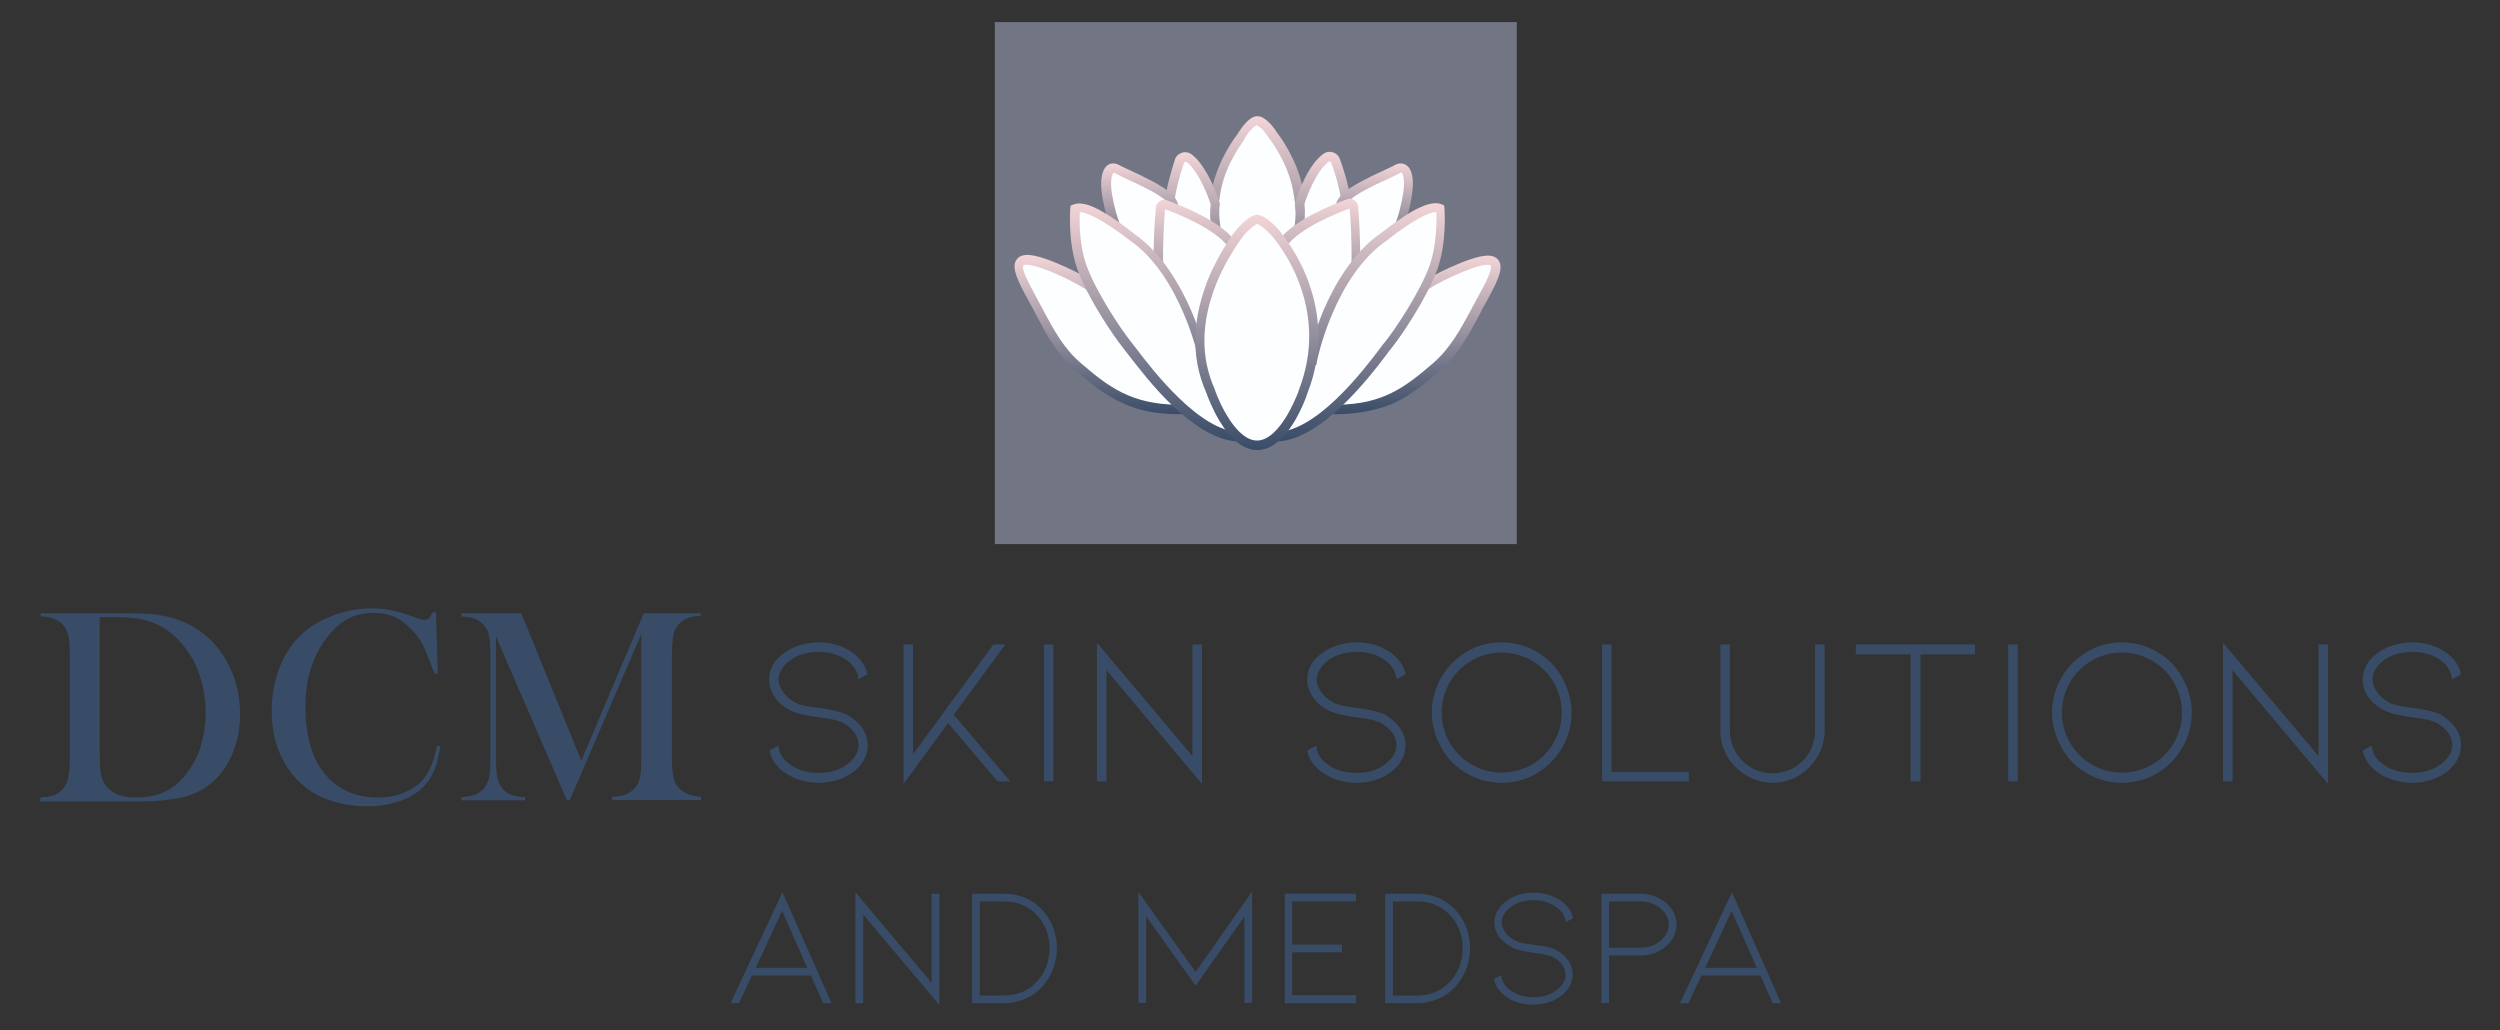 <?xml version="1.0" encoding="utf-8"?>
<!-- Generator: Adobe Illustrator 27.2.0, SVG Export Plug-In . SVG Version: 6.00 Build 0)  -->
<svg version="1.1" id="Layer_1" xmlns="http://www.w3.org/2000/svg" xmlns:xlink="http://www.w3.org/1999/xlink" x="0px" y="0px"
	 viewBox="0 0 712.2 293.5" style="enable-background:new 0 0 712.2 293.5;" xml:space="preserve">
<rect x="0" y="0" width="712.2" height="293.5" fill="#333333" stroke="none"/>
<style type="text/css">
	.st0{fill:#394C67;}
	.st1{fill:#727684;}
	.st2{fill:#FDFEFF;}
	.st3{fill:url(#SVGID_1_);}
	.st4{fill:url(#SVGID_00000073001438347738082290000000325245046602254512_);}
	.st5{fill:url(#SVGID_00000006683254131618647490000009540403913965392769_);}
	.st6{fill:url(#SVGID_00000103267241772156844820000001173325298274840223_);}
	.st7{fill:url(#SVGID_00000133519674781940342660000012688022425526230669_);}
	.st8{fill:url(#SVGID_00000127749524566155407170000006603998809080260024_);}
	.st9{fill:url(#SVGID_00000156565651366404522980000003694447141680083595_);}
	.st10{fill:url(#SVGID_00000114759722627070397280000018278612678033785754_);}
	.st11{fill:url(#SVGID_00000086658075803605162100000011540298265513098674_);}
	.st12{fill:url(#SVGID_00000144333690584595593490000001898794348061498810_);}
	.st13{fill:url(#SVGID_00000010992060115107699040000007104260560404457138_);}
	.st14{fill:url(#SVGID_00000137844446721955602820000016649133580348484224_);}
</style>
<g>
	<g>
		<path class="st0" d="M11.5,227.2c1.5-0.1,2.8-0.3,3.7-0.6c0.9-0.3,1.8-0.9,2.5-1.6c0.8-0.8,1.4-1.9,1.7-3.2
			c0.3-1.3,0.5-3.3,0.5-5.9v-28.9c0-2.9-0.2-5-0.5-6.3c-0.4-1.3-1-2.4-2.1-3.3c-1.3-1.1-3.2-1.7-5.7-1.8v-0.9h21.7
			c4.8,0,7.9,0.1,9.2,0.2c5.6,0.4,10.3,2,14.2,4.7c3.7,2.6,6.6,6,8.6,10.2c2.1,4.2,3.1,8.8,3.1,13.7c0,3.6-0.6,7-1.8,10.2
			c-1.2,3.2-2.8,5.9-4.9,8c-2.9,3-6.6,4.9-11,5.7c-3.3,0.6-6.6,0.9-10,0.9H11.5V227.2L11.5,227.2z M28.4,175.8v39
			c0,2.6,0.1,4.5,0.4,5.9s0.8,2.5,1.6,3.4c1.7,2,4.4,3.1,8.2,3.1c3.2,0,6-0.5,8.3-1.6c2.3-1.1,4.4-2.8,6.2-5.2
			c1.8-2.3,3.2-4.9,4.1-7.9c0.9-3,1.4-6.1,1.4-9.5c0-3.7-0.6-7.2-1.7-10.6s-2.8-6.3-4.9-8.8c-2.9-3.5-6.4-5.8-10.5-6.9
			c-2.2-0.6-5-0.9-8.5-0.9L28.4,175.8L28.4,175.8z"/>
		<path class="st0" d="M124.2,174.3l0.5,17.6h-0.9c-0.3-0.8-0.5-1.3-0.7-1.7c-0.9-2.5-1.7-4.4-2.2-5.6c-1-2.2-2.5-4.2-4.5-6.1
			c-1.5-1.4-3-2.4-4.6-3s-3.4-0.9-5.3-0.9c-3,0-5.6,0.6-7.8,1.9c-1.9,1.1-3.7,2.7-5.4,4.9c-1.7,2.1-3,4.5-4.1,7.2
			c-1.5,3.8-2.2,8.1-2.2,13c0,4.1,0.5,7.8,1.5,11.1s2.5,6.1,4.5,8.3c3.6,4.1,8.5,6.2,14.5,6.2c3,0,5.7-0.5,8.1-1.6s4.3-2.5,5.6-4.4
			c1.5-2.2,2.6-5.1,3.3-8.8l0.9,0.2c-0.5,4.1-1.6,7.4-3.4,9.9c-1.7,2.3-4,4.1-7,5.3c-3,1.2-6.4,1.9-10.3,1.9
			c-3.6,0-7.1-0.5-10.4-1.6c-5.3-1.7-9.4-4.9-12.4-9.4c-3-4.5-4.5-9.9-4.5-16.2c0-4.8,0.9-9.2,2.6-13.2s4.2-7.3,7.3-9.8
			c2.4-1.9,5.3-3.4,8.6-4.5c3.3-1.1,6.7-1.7,10-1.7s6.6,0.6,10.1,1.8l3.2,1.1c0.6,0.2,1.2,0.4,1.7,0.4c0.7,0,1.2-0.3,1.6-0.8
			c0.2-0.3,0.4-0.7,0.7-1.3L124.2,174.3L124.2,174.3z"/>
		<path class="st0" d="M199.7,175.4c-1.5,0.1-2.7,0.3-3.6,0.6s-1.8,0.9-2.5,1.6c-0.6,0.6-1,1.2-1.3,1.8s-0.5,1.5-0.6,2.5
			c-0.2,1.4-0.3,3-0.3,4.8v28.9c0,2.7,0.2,4.7,0.5,6c0.3,1.3,0.9,2.4,1.7,3.1c1.4,1.4,3.5,2.1,6.1,2.3v0.9h-25.3v-0.9
			c1.5-0.1,2.8-0.3,3.7-0.6c0.9-0.4,1.8-0.9,2.5-1.6c0.8-0.8,1.4-1.9,1.7-3.2c0.3-1.3,0.4-3.3,0.4-5.9v-35.1l-20.4,47.4h-0.8
			l-20.2-46.7v34.4c0,2.7,0.1,4.7,0.4,6s0.9,2.3,1.7,3.2c0.7,0.8,1.6,1.3,2.5,1.6c0.9,0.3,2.1,0.6,3.7,0.6v0.9h-18.2v-0.9
			c1.5-0.1,2.7-0.3,3.7-0.6c0.9-0.3,1.8-0.9,2.5-1.6c0.8-0.8,1.4-1.9,1.7-3.2c0.3-1.3,0.4-3.3,0.4-5.9v-28.9c0-1.2,0-2.3-0.1-3.4
			c-0.1-1.9-0.4-3.4-0.9-4.2c-0.7-1.2-1.6-2.1-2.7-2.7c-1.1-0.6-2.7-0.9-4.6-1v-0.9h17.1l17.1,42l17.8-42h16.2L199.7,175.4
			L199.7,175.4z"/>
	</g>
	<g>
		<path class="st0" d="M245.7,207.5c1,1.5,1.5,3.1,1.5,4.8c0,1.5-0.4,2.9-1.1,4.2s-1.8,2.5-3.1,3.5c-2.8,2-6.1,3-9.8,3
			c-1.9,0-3.6-0.3-5.3-0.8s-3.2-1.3-4.5-2.2c-2.3-1.7-3.7-3.7-4.2-6.2l2.6-1.4c0.1,2.2,1.2,4,3.3,5.4c1.1,0.8,2.3,1.4,3.7,1.8
			c1.4,0.4,2.9,0.6,4.5,0.6c3.2,0,5.9-0.8,8.1-2.5c2.1-1.6,3.2-3.4,3.2-5.5c0-1.2-0.4-2.4-1.2-3.5s-1.9-2-3.3-2.8
			c-1.3-0.7-3.7-1.2-7.1-1.6c-0.3,0-1.3-0.2-3.1-0.5s-3.2-0.7-4.5-1.3c-2-1-3.5-2.2-4.6-3.8c-1.1-1.6-1.7-3.3-1.7-5.1
			c0-1.5,0.4-2.9,1.1-4.2c0.7-1.3,1.8-2.4,3.2-3.4c1.3-1,2.8-1.7,4.5-2.2s3.5-0.8,5.3-0.8c3.7,0,7,1,9.8,3c2.3,1.8,3.7,3.8,4.1,6.1
			l-2.6,1.4c0-1-0.3-2-0.9-2.9c-0.5-0.9-1.3-1.8-2.3-2.5c-1.1-0.8-2.3-1.4-3.7-1.8c-1.4-0.4-2.9-0.6-4.4-0.6s-3,0.2-4.4,0.6
			c-1.4,0.4-2.7,1-3.7,1.8c-1.1,0.8-1.9,1.6-2.4,2.6c-0.6,0.9-0.9,1.9-0.9,2.9c0,1.2,0.5,2.5,1.4,3.7s2.1,2.2,3.4,2.9
			c0.9,0.4,1.8,0.7,2.8,0.9s2.4,0.4,4,0.6c0.3,0,1,0.1,2.1,0.3c1.1,0.2,2.2,0.4,3.3,0.7c1.1,0.3,1.9,0.6,2.7,1
			C243.2,204.8,244.7,206,245.7,207.5L245.7,207.5z"/>
		<path class="st0" d="M287.8,222.6h-3.6L270.1,206l-12.7,17.3v-39.7h2.7v31.3l22.9-31.3h3.4l-14.7,20L287.8,222.6L287.8,222.6z"/>
		<path class="st0" d="M297.4,222.6v-39h2.7v39H297.4z"/>
		<path class="st0" d="M315.2,190.9v31.7h-2.7v-39.5l27.2,32.3v-31.8h2.7v39.7L315.2,190.9z"/>
		<path class="st0" d="M398.9,207.5c1,1.5,1.5,3.1,1.5,4.8c0,1.5-0.4,2.9-1.1,4.2s-1.8,2.5-3.1,3.5c-2.8,2-6.1,3-9.8,3
			c-1.9,0-3.6-0.3-5.3-0.8s-3.2-1.3-4.5-2.2c-2.3-1.7-3.7-3.7-4.2-6.2l2.6-1.4c0.1,2.2,1.2,4,3.3,5.4c1,0.8,2.3,1.4,3.7,1.8
			s2.9,0.6,4.5,0.6c3.2,0,5.9-0.8,8.1-2.5c2.1-1.6,3.2-3.4,3.2-5.5c0-1.2-0.4-2.4-1.2-3.5c-0.8-1.1-1.9-2-3.3-2.8
			c-1.3-0.7-3.7-1.2-7.1-1.6c-0.3,0-1.3-0.2-3-0.5s-3.2-0.7-4.5-1.3c-2-1-3.5-2.2-4.6-3.8s-1.7-3.3-1.7-5.1c0-1.5,0.4-2.9,1.1-4.2
			c0.7-1.3,1.8-2.4,3.2-3.4c1.3-1,2.8-1.7,4.5-2.2s3.5-0.8,5.3-0.8c3.7,0,7,1,9.8,3c2.3,1.8,3.7,3.8,4.1,6.1l-2.6,1.4
			c0-1-0.3-2-0.9-2.9c-0.5-0.9-1.3-1.8-2.3-2.5c-1.1-0.8-2.3-1.4-3.7-1.8c-1.4-0.4-2.9-0.6-4.4-0.6s-3,0.2-4.4,0.6s-2.7,1-3.7,1.8
			c-1,0.8-1.9,1.6-2.4,2.6c-0.6,0.9-0.9,1.9-0.9,2.9c0,1.2,0.5,2.5,1.4,3.7c0.9,1.2,2.1,2.2,3.4,2.9c0.9,0.4,1.8,0.7,2.8,0.9
			s2.4,0.4,4,0.6c0.3,0,1,0.1,2.1,0.3c1.1,0.2,2.2,0.4,3.3,0.7c1,0.3,1.9,0.6,2.7,1C396.4,204.8,397.9,206,398.9,207.5L398.9,207.5z
			"/>
		<path class="st0" d="M427.8,223c-3.6,0-6.9-0.9-10-2.7s-5.5-4.2-7.2-7.3s-2.7-6.4-2.7-10s0.9-6.9,2.7-10c1.8-3.1,4.2-5.5,7.2-7.3
			s6.4-2.7,10-2.7s6.9,0.9,10,2.7c3.1,1.8,5.5,4.2,7.2,7.3s2.7,6.4,2.7,10s-0.9,6.9-2.7,10c-1.8,3.1-4.2,5.5-7.2,7.3
			S431.4,223,427.8,223z M427.8,185.9c-3.1,0-6,0.8-8.6,2.3s-4.7,3.6-6.2,6.2c-1.5,2.6-2.3,5.5-2.3,8.6s0.8,6,2.3,8.6
			c1.5,2.6,3.6,4.7,6.2,6.2c2.6,1.5,5.5,2.3,8.6,2.3s6-0.8,8.6-2.3s4.7-3.6,6.2-6.2c1.5-2.6,2.3-5.5,2.3-8.6s-0.8-6-2.3-8.6
			c-1.5-2.6-3.6-4.7-6.2-6.2C433.7,186.7,430.9,185.9,427.8,185.9z"/>
		<path class="st0" d="M456.4,222.6v-39h2.7v36.3h22v2.7H456.4z"/>
		<path class="st0" d="M505,223c-2,0-3.9-0.4-5.7-1.2s-3.5-1.9-4.9-3.3c-1.4-1.4-2.5-3-3.2-4.8c-0.8-1.8-1.1-3.8-1.1-5.8v-24.3h2.7
			v24.3c0,1.7,0.3,3.3,0.9,4.8c0.6,1.5,1.5,2.8,2.6,4c1.2,1.2,2.5,2.1,4,2.7s3,0.9,4.6,0.9s3.2-0.3,4.7-0.9s2.8-1.5,4-2.7
			c1.1-1.1,2-2.4,2.6-4c0.6-1.5,0.9-3.1,0.9-4.8v-24.3h2.7v24.3c0,2-0.4,4-1.1,5.8c-0.8,1.8-1.8,3.4-3.2,4.8c-1.4,1.4-3,2.6-4.8,3.3
			C509,222.6,507,223,505,223L505,223z"/>
		<path class="st0" d="M562.6,183.6v2.8h-15.5v36.2h-2.8v-36.2h-15.6v-2.8H562.6L562.6,183.6z"/>
		<path class="st0" d="M572.1,222.6v-39h2.7v39H572.1z"/>
		<path class="st0" d="M604.5,223c-3.6,0-6.9-0.9-10-2.7s-5.5-4.2-7.2-7.3s-2.7-6.4-2.7-10s0.9-6.9,2.7-10c1.8-3.1,4.2-5.5,7.2-7.3
			s6.4-2.7,10-2.7s6.9,0.9,10,2.7c3.1,1.8,5.5,4.2,7.2,7.3s2.7,6.4,2.7,10s-0.9,6.9-2.7,10c-1.8,3.1-4.2,5.5-7.2,7.3
			S608.1,223,604.5,223z M604.5,185.9c-3.1,0-6,0.8-8.6,2.3s-4.7,3.6-6.2,6.2c-1.5,2.6-2.3,5.5-2.3,8.6s0.8,6,2.3,8.6
			c1.5,2.6,3.6,4.7,6.2,6.2c2.6,1.5,5.5,2.3,8.6,2.3s6-0.8,8.6-2.3s4.7-3.6,6.2-6.2c1.5-2.6,2.3-5.5,2.3-8.6s-0.8-6-2.3-8.6
			c-1.5-2.6-3.6-4.7-6.2-6.2C610.5,186.7,607.6,185.9,604.5,185.9z"/>
		<path class="st0" d="M636,190.9v31.7h-2.7v-39.5l27.2,32.3v-31.8h2.7v39.7L636,190.9z"/>
		<path class="st0" d="M699.6,207.5c1,1.5,1.5,3.1,1.5,4.8c0,1.5-0.4,2.9-1.1,4.2c-0.7,1.3-1.8,2.5-3.1,3.5c-2.8,2-6.1,3-9.8,3
			c-1.8,0-3.6-0.3-5.3-0.8s-3.2-1.3-4.5-2.2c-2.3-1.7-3.7-3.7-4.2-6.2l2.6-1.4c0.1,2.2,1.2,4,3.3,5.4c1,0.8,2.3,1.4,3.7,1.8
			s2.9,0.6,4.5,0.6c3.2,0,5.9-0.8,8.2-2.5c2.1-1.6,3.2-3.4,3.2-5.5c0-1.2-0.4-2.4-1.2-3.5s-1.9-2-3.3-2.8c-1.3-0.7-3.7-1.2-7.1-1.6
			c-0.3,0-1.3-0.2-3-0.5s-3.2-0.7-4.5-1.3c-2-1-3.5-2.2-4.7-3.8s-1.7-3.3-1.7-5.1c0-1.5,0.4-2.9,1.1-4.2c0.7-1.3,1.8-2.4,3.2-3.4
			c1.3-1,2.8-1.7,4.5-2.2s3.5-0.8,5.3-0.8c3.7,0,7,1,9.8,3c2.3,1.8,3.7,3.8,4.1,6.1l-2.6,1.4c0-1-0.3-2-0.9-2.9
			c-0.5-0.9-1.3-1.8-2.3-2.5c-1.1-0.8-2.3-1.4-3.7-1.8c-1.4-0.4-2.9-0.6-4.4-0.6s-3,0.2-4.4,0.6s-2.7,1-3.7,1.8
			c-1,0.8-1.8,1.6-2.4,2.6c-0.6,0.9-0.8,1.9-0.8,2.9c0,1.2,0.5,2.5,1.4,3.7s2.1,2.2,3.4,2.9c0.8,0.4,1.8,0.7,2.8,0.9
			c1,0.2,2.3,0.4,4,0.6c0.3,0,1,0.1,2.1,0.3c1.1,0.2,2.2,0.4,3.3,0.7s1.9,0.6,2.7,1C697.1,204.8,698.6,206,699.6,207.5L699.6,207.5z
			"/>
	</g>
</g>
<g>
	<rect x="283.4" y="6.3" class="st1" width="148.7" height="148.7"/>
	<g>
		<g>
			<path class="st2" d="M361.1,92.8c5.3-1.1,9.4-18.2,9.4-18.2s1.4-9.8-0.8-20.8c-1.6-8.3-7.1-15.2-7.1-15.2s-2.6-4.2-4.5-4.2
				s-4.5,4.4-4.5,4.4s-5.5,6.9-7.1,15.1c-2.1,11-0.8,20.8-0.8,20.8s4.1,17,9.4,18.2L361.1,92.8L361.1,92.8z"/>
			
				<linearGradient id="SVGID_1_" gradientUnits="userSpaceOnUse" x1="358.198" y1="201.71" x2="358.198" y2="262.91" gradientTransform="matrix(1 0 0 -1 0 296)">
				<stop  offset="0" style="stop-color:#394C67"/>
				<stop  offset="1" style="stop-color:#F3D5D7"/>
			</linearGradient>
			<path class="st3" d="M355.1,94.3l-0.1,0c-2.7-0.6-5.2-4-7.7-10.3c-1.7-4.4-2.7-8.7-2.8-8.8l0-0.1c-0.1-0.4-1.4-10.2,0.8-21.3
				c1.6-8.2,6.7-14.9,7.3-15.7c0.2-0.3,0.8-1.3,1.6-2.3c1.5-1.8,2.8-2.7,4-2.7c2.4,0,4.9,3.5,5.6,4.7c0.6,0.7,5.7,7.5,7.3,15.7
				c2.1,11.1,0.8,20.8,0.8,21.2l0,0.1c0,0.2-1.1,4.4-2.8,8.8c-2.4,6.4-4.9,9.8-7.7,10.4l-0.1,0L355.1,94.3L355.1,94.3z M347.1,74.5
				c0.1,0.6,1.1,4.5,2.6,8.5c2.7,6.9,4.7,8.4,5.6,8.6l5.6-0.1c0.9-0.2,2.9-1.6,5.6-8.7c1.5-4,2.5-7.9,2.6-8.5
				c0.1-0.8,1.2-10.1-0.8-20.3c-1.5-7.9-6.7-14.6-6.8-14.7l-0.1-0.1c0,0-0.6-1-1.4-1.9c-1.3-1.5-2-1.6-2-1.6c-0.2,0-0.8,0.3-2,1.7
				c-0.8,1-1.4,2-1.4,2l0,0.1l0,0.1c0,0.1-5.3,6.7-6.8,14.6C345.9,64.4,347,73.7,347.1,74.5L347.1,74.5z"/>
		</g>
		<g>
			<path class="st2" d="M395,94.1c0.1-0.7,1.1-9.7,21.5-18c15.3-6.2,8.8,3.2,4,12.2c-3.4,6.3-6.2,11.7-11.6,16.4
				c-9.2,7.9-16.2,12.5-31.1,12C377.8,116.6,393.6,102.9,395,94.1z"/>
			
				<linearGradient id="SVGID_00000021106650347417801470000006248256266914649741_" gradientUnits="userSpaceOnUse" x1="401.017" y1="178.02" x2="401.017" y2="223.25" gradientTransform="matrix(1 0 0 -1 0 296)">
				<stop  offset="0" style="stop-color:#394C67"/>
				<stop  offset="1" style="stop-color:#F3D5D7"/>
			</linearGradient>
			<path style="fill:url(#SVGID_00000021106650347417801470000006248256266914649741_);" d="M380.2,118c-0.8,0-1.6,0-2.4-0.1
				l-3.1-0.1l2.3-2.2c5.3-4.7,15.7-15.2,16.8-21.7l0,0v0c0.3-2.2,1.6-4.6,3.6-7c3.8-4.5,10.1-8.5,18.7-12c6-2.4,9.1-2.7,10.6-1
				c2.1,2.3-0.4,6.8-3.5,12.5c-0.5,0.8-1,1.7-1.4,2.6l-0.3,0.6c-3.3,6.2-6.2,11.5-11.5,16.2c-4.9,4.2-8.9,7.3-13.7,9.4
				C391.5,117,386.4,118,380.2,118L380.2,118z M396.4,94.4L396.4,94.4c-0.6,3.9-3.8,9-9.4,15.1c-2.1,2.3-4.2,4.4-5.8,5.8
				c12.7-0.2,19-4.9,26.9-11.7c5-4.3,7.8-9.5,11-15.4l0.3-0.6c0.5-0.9,1-1.8,1.4-2.6c1.3-2.4,2.6-4.7,3.3-6.5c1-2.4,0.6-2.9,0.6-2.9
				c0,0-1-1-7.6,1.7c-8.2,3.3-14.1,7.1-17.6,11.3C397.7,90.6,396.6,92.6,396.4,94.4L396.4,94.4L396.4,94.4z"/>
		</g>
		<g>
			<path class="st2" d="M321.2,94.1c-0.1-0.7-1.1-9.7-21.5-18c-15.3-6.2-8.8,3.2-4,12.2c3.4,6.3,6.2,11.7,11.6,16.4
				c9.2,7.9,16.2,12.5,31.1,12C338.4,116.6,322.7,102.9,321.2,94.1z"/>
			
				<linearGradient id="SVGID_00000132790208695655241240000013582396384162932664_" gradientUnits="userSpaceOnUse" x1="315.238" y1="178.01" x2="315.238" y2="223.24" gradientTransform="matrix(1 0 0 -1 0 296)">
				<stop  offset="0" style="stop-color:#394C67"/>
				<stop  offset="1" style="stop-color:#F3D5D7"/>
			</linearGradient>
			<path style="fill:url(#SVGID_00000132790208695655241240000013582396384162932664_);" d="M336.1,118c-6.2,0-11.3-0.9-15.9-3
				c-4.8-2.1-8.8-5.1-13.7-9.4c-5.4-4.7-8.2-10-11.5-16.2l-0.3-0.6c-0.5-0.9-1-1.8-1.4-2.6c-3.1-5.7-5.6-10.2-3.5-12.5
				c1.5-1.7,4.7-1.4,10.6,1c8.6,3.5,14.9,7.5,18.7,12c2,2.4,3.3,4.8,3.6,7v0c1.1,6.5,11.5,17,16.8,21.7l0,0.1l2.3,2.2l-3.1,0.1
				C337.7,118,336.9,118,336.1,118L336.1,118z M292.4,75.4c-0.7,0-0.9,0.2-0.9,0.2c0,0-0.4,0.5,0.6,2.9c0.8,1.8,2,4.1,3.3,6.5
				c0.5,0.9,1,1.8,1.4,2.6l0.3,0.6c3.2,5.9,5.9,11.1,11,15.4c7.9,6.8,14.2,11.4,26.9,11.7c-1.5-1.5-3.6-3.5-5.8-5.8
				c-5.6-6.2-8.8-11.2-9.4-15.1v-0.1c-0.3-1.7-1.3-3.7-3-5.7c-3.5-4.2-9.5-7.9-17.6-11.3C295.4,75.8,293.4,75.4,292.4,75.4
				L292.4,75.4z"/>
		</g>
		<g>
			<path class="st2" d="M370.2,58.2c0-0.3,3-9.9,7.4-13.2c1-0.7,2.3-0.3,2.8,0.8c1.8,4.9,6.2,18.5,0.2,22.8
				c-1.4,3.2-11.2,18.9-18.8,18.7C361.9,87.2,371.9,68.6,370.2,58.2L370.2,58.2z"/>
			
				<linearGradient id="SVGID_00000005954770697636628730000005190570913049074865_" gradientUnits="userSpaceOnUse" x1="372.854" y1="207.45" x2="372.854" y2="252.729" gradientTransform="matrix(1 0 0 -1 0 296)">
				<stop  offset="0" style="stop-color:#394C67"/>
				<stop  offset="1" style="stop-color:#F3D5D7"/>
			</linearGradient>
			<path style="fill:url(#SVGID_00000005954770697636628730000005190570913049074865_);" d="M362,88.5c-0.1,0-0.2,0-0.2,0l0-1.3
				l-1.1-0.6c0.1-0.2,9.8-18.3,8.2-28.2l0,0c0-0.3-0.1-0.5,0.6-2.4c0.3-0.9,0.8-2.3,1.6-3.9c1.8-4,3.8-6.7,5.8-8.2
				c0.8-0.6,1.8-0.8,2.8-0.5c1,0.3,1.7,1,2,1.9c0.9,2.4,2.5,7.2,3.1,12c0.8,5.9-0.3,10-3.1,12.2c-1,2.1-3.8,6.6-7.1,10.6
				C369.9,85.7,365.7,88.6,362,88.5L362,88.5z M371.6,58.2c0.6,4.5-0.6,10.9-3.7,18.9c-1.2,3.2-2.6,6.2-3.6,8.3
				c2.4-1,5.2-3.4,8.3-7.1c3.5-4.2,6.2-8.8,6.9-10.3l0.1-0.3l0.3-0.2c4.2-3,2.4-12.9-0.7-21.2c-0.1-0.2-0.2-0.2-0.3-0.3
				c-0.1,0-0.2,0-0.4,0.1C374.9,48.7,372,56.6,371.6,58.2L371.6,58.2z M371.5,58.4L371.5,58.4L371.5,58.4z"/>
		</g>
		<g>
			<path class="st2" d="M383,63.6c0,0-3.1-4.3,0.4-7.4s11.5-6.3,14.6-8c2.2-1.2,3.8,1.4,2.8,7.4c-1.3,7.3-3.7,15-10.9,19.7
				c0,0-3.2,2.7-6.1,0.9C381,74.4,383,63.6,383,63.6L383,63.6z"/>
			
				<linearGradient id="SVGID_00000018226480829499892740000013714667064502880410_" gradientUnits="userSpaceOnUse" x1="391.498" y1="217.83" x2="391.498" y2="249.455" gradientTransform="matrix(1 0 0 -1 0 296)">
				<stop  offset="0" style="stop-color:#394C67"/>
				<stop  offset="1" style="stop-color:#F3D5D7"/>
			</linearGradient>
			<path style="fill:url(#SVGID_00000018226480829499892740000013714667064502880410_);" d="M386,78.2c-0.9,0-1.9-0.2-2.9-0.8
				c-1.7-1.1-2.4-3.7-2.2-8.2c0.1-2.2,0.4-4.3,0.6-5.3c-1.2-2-2.2-5.8,1-8.7c2.7-2.4,7.5-4.7,11.4-6.5c1.4-0.7,2.7-1.2,3.5-1.7
				c1.1-0.6,2.3-0.6,3.3,0.1c1.7,1.2,2.2,4.3,1.5,8.7c-1.2,6.9-3.6,15.4-11.5,20.6C390.4,76.7,388.4,78.2,386,78.2L386,78.2z
				 M384.3,63.8c0,0-0.5,2.7-0.6,5.5c-0.2,4,0.5,5.5,0.9,5.8c2.1,1.3,4.5-0.8,4.6-0.8l0.1-0.1l0.1-0.1c7.1-4.6,9.2-12.4,10.3-18.8
				c0.7-4.3-0.1-5.9-0.4-6.1c-0.1-0.1-0.3,0-0.5,0.1c-0.9,0.5-2.2,1.1-3.7,1.8c-3.5,1.6-8.4,3.9-10.7,6c-1.1,1-1.4,2.1-1.1,3.5
				c0.2,1.2,0.9,2.1,0.9,2.1l0.3,0.5L384.3,63.8L384.3,63.8z"/>
		</g>
		<g>
			<path class="st2" d="M361.1,81c0,0-0.6-5,4.4-11.7c4.1-5.5,15-9.8,18.8-11.2c0.7-0.2,1.4,0.2,1.5,0.9c0.5,5.5,1.9,25.9-2.7,36.9
				c-5.4,12.8-9.3,10-9.3,10S361.1,81,361.1,81z"/>
			
				<linearGradient id="SVGID_00000166657341620196044580000000049157121214571416_" gradientUnits="userSpaceOnUse" x1="373.74" y1="188.5" x2="373.74" y2="239.346" gradientTransform="matrix(1 0 0 -1 0 296)">
				<stop  offset="0" style="stop-color:#394C67"/>
				<stop  offset="1" style="stop-color:#F3D5D7"/>
			</linearGradient>
			<path style="fill:url(#SVGID_00000166657341620196044580000000049157121214571416_);" d="M374.7,107.5c-1,0-1.6-0.4-1.8-0.5
				l-0.3-0.2l-12.9-25.4l0-0.2c0-0.2-0.6-5.6,4.6-12.7c4.2-5.8,15-10.1,19.4-11.7c0.7-0.3,1.5-0.2,2.1,0.2c0.6,0.4,1,1.1,1.1,1.8
				c0.5,6,1.9,26.4-2.8,37.6c-2.8,6.4-5.6,10.1-8.4,10.9C375.4,107.4,375.1,107.5,374.7,107.5L374.7,107.5z M374.7,104.8
				c0.1,0,0.3,0,0.6-0.1c0.9-0.3,3.3-1.9,6.5-9.3c4.4-10.4,3.2-29.8,2.7-36c-3.6,1.3-14.1,5.5-17.9,10.6c-4,5.4-4.2,9.6-4.1,10.6
				L374.7,104.8L374.7,104.8z M374.5,104.8L374.5,104.8z"/>
		</g>
		<g>
			<path class="st2" d="M373.7,103.1c0-0.6,5.3-25.2,20.4-35.6c4.7-3.8,12.8-9.5,16.1-8.1c0,0,0.8,9.5-2.1,17.3
				c-2.9,7.8-10,18.3-12.8,21.8s-18.9,26.9-32.9,26C348.5,123.5,373.7,103.1,373.7,103.1L373.7,103.1z"/>
			
				<linearGradient id="SVGID_00000102516778208060778830000013886188312416867229_" gradientUnits="userSpaceOnUse" x1="384.28" y1="170.22" x2="384.28" y2="238.194" gradientTransform="matrix(1 0 0 -1 0 296)">
				<stop  offset="0" style="stop-color:#394C67"/>
				<stop  offset="1" style="stop-color:#F3D5D7"/>
			</linearGradient>
			<path style="fill:url(#SVGID_00000102516778208060778830000013886188312416867229_);" d="M363.2,125.8c-0.3,0-0.6,0-0.8,0
				c-2.9-0.2-4.7-1.2-5.3-3c-0.5-1.7,0.1-3.8,1.8-6.4c1.2-1.9,3.1-4.1,5.5-6.6c3.4-3.5,6.9-6.5,8.1-7.4c0.4-1.8,1.8-7.4,4.5-13.9
				c3-7,8.2-16.4,16.3-22c3.3-2.6,6.2-4.6,8.7-6.1c4-2.3,6.8-3,8.7-2.2l0.7,0.3l0.1,0.8c0,0.4,0.8,9.9-2.2,17.9
				c-2.9,7.7-9.9,18.3-13,22.1c-0.3,0.3-0.7,0.9-1.3,1.7c-2.5,3.3-7.3,9.6-13.1,15C375,122.5,368.7,125.8,363.2,125.8L363.2,125.8z
				 M375.1,103.2l0,0.5l-0.4,0.4c0,0-4.3,3.5-8.2,7.5c-7,7.2-6.9,9.7-6.7,10.3c0.3,0.9,1.9,1.1,2.9,1.2
				c11.8,0.7,25.8-17.7,30.4-23.8c0.6-0.8,1-1.4,1.4-1.8c3-3.7,9.8-14,12.6-21.4c2.2-6,2.2-13.1,2.1-15.7c-2,0-6.5,2.1-14,8
				l-0.1,0.1C380.2,78.6,375.2,102.5,375.1,103.2L375.1,103.2z M375.1,103.2L375.1,103.2L375.1,103.2z"/>
		</g>
		<g>
			<path class="st2" d="M346.1,58.3c0-0.3-3-9.9-7.4-13.2c-1-0.7-2.4-0.3-2.8,0.8c-1.7,5-5.8,18.6-0.3,22.7
				c1.4,3.2,11,19.1,18.6,18.8C354.3,87.5,344.5,68.7,346.1,58.3L346.1,58.3z"/>
			
				<linearGradient id="SVGID_00000043451513925326224180000008595795043929902998_" gradientUnits="userSpaceOnUse" x1="344.009" y1="207.18" x2="344.009" y2="252.563" gradientTransform="matrix(1 0 0 -1 0 296)">
				<stop  offset="0" style="stop-color:#394C67"/>
				<stop  offset="1" style="stop-color:#F3D5D7"/>
			</linearGradient>
			<path style="fill:url(#SVGID_00000043451513925326224180000008595795043929902998_);" d="M354.1,88.8c-3.6,0-7.8-2.9-12.4-8.6
				c-3.5-4.3-6.1-8.9-7-10.7c-2.6-2.1-3.6-6.2-2.9-12c0.6-4.7,2.1-9.5,2.9-12c0.3-1,1.1-1.7,2-2c1-0.3,2-0.1,2.8,0.5
				c2,1.5,3.9,4.3,5.8,8.2c0.7,1.6,1.2,3,1.6,3.8c0.7,1.9,0.6,2.1,0.6,2.3l0,0c-1.5,9.9,7.9,28.2,8,28.4l1,1.9l-2.1,0.1
				C354.3,88.8,354.2,88.8,354.1,88.8L354.1,88.8z M337.7,46.1c-0.1,0-0.1,0-0.1,0c-0.1,0-0.2,0.1-0.3,0.3
				c-2.9,8.4-4.6,18.3-0.7,21.2l0.3,0.2l0.1,0.3c1.7,3.8,9,15.1,15,17.5c-2.6-5.4-8.3-18.8-7.1-27.3c-0.4-1.7-3.4-9.5-6.8-12.1
				C337.9,46.1,337.8,46.1,337.7,46.1L337.7,46.1z M344.8,58.1L344.8,58.1L344.8,58.1L344.8,58.1z"/>
		</g>
		<g>
			<path class="st2" d="M333.3,63.6c0,0,3.1-4.3-0.4-7.4s-11.5-6.3-14.6-8c-2.2-1.2-3.8,1.4-2.8,7.4c1.3,7.3,3.7,15,10.9,19.7
				c0,0,3.2,2.7,6.1,0.9S333.3,63.6,333.3,63.6z"/>
			
				<linearGradient id="SVGID_00000106867398945829529450000015742531598740185491_" gradientUnits="userSpaceOnUse" x1="324.838" y1="217.82" x2="324.838" y2="249.441" gradientTransform="matrix(1 0 0 -1 0 296)">
				<stop  offset="0" style="stop-color:#394C67"/>
				<stop  offset="1" style="stop-color:#F3D5D7"/>
			</linearGradient>
			<path style="fill:url(#SVGID_00000106867398945829529450000015742531598740185491_);" d="M330.3,78.2c-2.4,0-4.3-1.5-4.8-1.8
				c-7.9-5.1-10.3-13.7-11.5-20.5c-0.7-4.4-0.2-7.5,1.5-8.8c0.9-0.7,2.1-0.7,3.3-0.1c0.8,0.5,2.1,1,3.5,1.7
				c3.9,1.8,8.7,4.1,11.4,6.5c3.2,2.9,2.1,6.7,1,8.7c0.2,0.9,0.5,3,0.6,5.3c0.2,4.5-0.5,7.1-2.2,8.2
				C332.2,77.9,331.2,78.2,330.3,78.2L330.3,78.2z M317.3,49.2C317.3,49.2,317.2,49.2,317.3,49.2c-0.4,0.3-1.2,1.9-0.5,6.2
				c1.1,6.3,3.3,14.2,10.3,18.8l0.1,0.1l0.1,0.1c0,0,2.5,2.1,4.6,0.8c0.4-0.3,1.1-1.8,0.9-5.8c-0.1-2.8-0.6-5.5-0.6-5.5l-0.1-0.6
				l0.3-0.5c0,0,0.6-0.9,0.9-2.1c0.3-1.4-0.1-2.6-1.1-3.5c-2.4-2.1-7.2-4.4-10.8-6c-1.5-0.7-2.7-1.3-3.6-1.8
				C317.5,49.3,317.4,49.2,317.3,49.2L317.3,49.2z"/>
		</g>
		<g>
			<path class="st2" d="M355.2,81.2c0,0,0.6-5-4.4-11.7c-4.1-5.5-15-9.8-18.8-11.2c-0.7-0.2-1.4,0.2-1.5,0.9
				c-0.5,5.5-1.9,25.9,2.7,36.9c5.4,12.8,9.3,10,9.3,10S355.2,81.2,355.2,81.2z"/>
			
				<linearGradient id="SVGID_00000036967956502268984990000016313642826623276459_" gradientUnits="userSpaceOnUse" x1="342.632" y1="188.32" x2="342.632" y2="239.16" gradientTransform="matrix(1 0 0 -1 0 296)">
				<stop  offset="0" style="stop-color:#394C67"/>
				<stop  offset="1" style="stop-color:#F3D5D7"/>
			</linearGradient>
			<path style="fill:url(#SVGID_00000036967956502268984990000016313642826623276459_);" d="M341.6,107.7c-0.3,0-0.7,0-1.1-0.2
				c-2.8-0.8-5.7-4.5-8.4-10.9c-4.8-11.2-3.4-31.6-2.8-37.5c0.1-0.8,0.5-1.4,1.1-1.8c0.6-0.4,1.4-0.5,2.1-0.2
				c4.4,1.6,15.2,5.9,19.4,11.6c5.2,7.1,4.6,12.4,4.6,12.7l0,0.2l-0.1,0.2L343.7,107l-0.3,0.2C343.3,107.3,342.6,107.7,341.6,107.7
				L341.6,107.7z M331.9,59.6c-0.5,6.2-1.8,25.5,2.7,36c3.2,7.4,5.6,9,6.5,9.3c0.3,0.1,0.5,0.1,0.6,0.1l12.2-24.2
				c0-1-0.1-5.2-4.1-10.6C346,65.1,335.5,60.9,331.9,59.6z"/>
		</g>
		<g>
			<path class="st2" d="M342.8,103.1c0-0.6-5.3-25.2-20.4-35.6c-4.7-3.8-12.8-9.5-16.1-8.1c0,0-0.8,9.5,2.1,17.3
				c2.9,7.8,10,18.3,12.8,21.8s18.9,26.9,32.9,26C368,123.5,342.8,103.1,342.8,103.1L342.8,103.1z"/>
			
				<linearGradient id="SVGID_00000062181273257100219260000010641590905657348269_" gradientUnits="userSpaceOnUse" x1="332.22" y1="170.23" x2="332.22" y2="238.204" gradientTransform="matrix(1 0 0 -1 0 296)">
				<stop  offset="0" style="stop-color:#394C67"/>
				<stop  offset="1" style="stop-color:#F3D5D7"/>
			</linearGradient>
			<path style="fill:url(#SVGID_00000062181273257100219260000010641590905657348269_);" d="M353.3,125.8c-5.5,0-11.8-3.3-18.8-9.8
				c-5.8-5.4-10.5-11.7-13.1-15c-0.6-0.7-1-1.3-1.3-1.7c-3.1-3.8-10.2-14.5-13-22.1c-3-8-2.2-17.5-2.2-17.8l0.1-0.8l0.7-0.3
				c1.9-0.8,4.7-0.2,8.7,2.2c2.5,1.4,5.4,3.5,8.7,6.1c8.1,5.6,13.3,15.1,16.3,22c2.8,6.5,4.1,12.1,4.5,13.9c1.1,0.9,4.7,3.9,8.1,7.4
				c2.4,2.5,4.3,4.7,5.5,6.6c1.8,2.7,2.4,4.8,1.8,6.4c-0.6,1.8-2.4,2.8-5.3,3C353.9,125.7,353.6,125.8,353.3,125.8L353.3,125.8z
				 M307.6,60.4c-0.1,2.6-0.2,9.7,2.1,15.7c2.8,7.4,9.6,17.7,12.6,21.4c0.3,0.4,0.8,1,1.4,1.8c4.5,5.9,18.1,23.8,29.7,23.8
				c0.2,0,0.5,0,0.7,0c1-0.1,2.6-0.3,2.9-1.2c0.2-0.6,0.3-3.2-6.7-10.3c-4-4.1-8.2-7.5-8.2-7.5l-0.4-0.4l0-0.5
				c-0.1-0.7-5.2-24.6-19.8-34.7l-0.1-0.1C314.1,62.5,309.6,60.5,307.6,60.4L307.6,60.4z M341.4,103.2
				C341.4,103.2,341.4,103.2,341.4,103.2L341.4,103.2L341.4,103.2z"/>
		</g>
		<g>
			<path class="st2" d="M358.2,126.9c-8,0-13.2-15.3-13.2-15.3c-10.3-22.8,8.5-45.6,8.5-45.6s3-3.5,4.7-3.5s4.7,3.2,4.7,3.2
				s18.5,19.7,8.5,45.7C371.4,111.4,366.2,126.9,358.2,126.9z"/>
			
				<linearGradient id="SVGID_00000163074164107697696070000018074827143555537062_" gradientUnits="userSpaceOnUse" x1="358.118" y1="167.77" x2="358.118" y2="234.82" gradientTransform="matrix(1 0 0 -1 0 296)">
				<stop  offset="0" style="stop-color:#394C67"/>
				<stop  offset="1" style="stop-color:#F3D5D7"/>
			</linearGradient>
			<path style="fill:url(#SVGID_00000163074164107697696070000018074827143555537062_);" d="M358.2,128.2c-3.8,0-7.5-2.8-10.8-8.3
				c-2.2-3.7-3.5-7.3-3.7-7.9c-2.4-5.4-3.5-11.2-3.1-17.3c0.3-4.9,1.5-9.9,3.5-15c3.5-8.6,8.2-14.4,8.4-14.6l0,0
				c0,0,0.8-0.9,1.8-1.8c1.6-1.4,2.8-2.1,3.8-2.1c2.1,0,4.8,2.8,5.6,3.6c0.2,0.2,4.8,5.2,8.3,13.5c2,4.9,3.2,9.9,3.5,14.9
				c0.4,6.3-0.6,12.6-3,18.7l0,0c0,0.1-0.1,0.2-0.1,0.3c-0.1,0.2-0.2,0.5-0.3,0.9C370.4,117.6,365.5,128.2,358.2,128.2L358.2,128.2z
				 M354.5,66.8c-0.2,0.3-4.7,5.9-8,14c-4.4,11-4.5,21.1-0.4,30.2l0,0.1c1.4,4,6.2,14.4,12,14.4c3.5,0,6.5-3.8,8.4-6.9
				c1.6-2.7,2.8-5.5,3.3-6.8h0l0.3-0.9c4-10.5,3.8-21.1-0.5-31.6c-3.2-7.8-7.7-12.6-7.8-12.7c-1.4-1.4-3.1-2.8-3.7-2.8
				C357.6,63.9,355.9,65.3,354.5,66.8L354.5,66.8z"/>
		</g>
	</g>
</g>
<g>
	<path class="st0" d="M214.2,277.9l-3.7,7.9h-2.4l14.8-31.6l14,31.6h-2.4l-3.5-7.9H214.2L214.2,277.9z M222.8,259.5l-7.5,16.2H230
		L222.8,259.5L222.8,259.5z"/>
	<path class="st0" d="M245.9,260.5v25.3h-2.2v-31.6l21.7,25.8v-25.4h2.2v31.7L245.9,260.5z"/>
	<path class="st0" d="M285.9,285.8h-9v-31.2h9c2.2,0,4.3,0.4,6.2,1.2c1.9,0.8,3.5,2,4.9,3.5c1.3,1.4,2.3,3.1,3,4.9
		c0.7,1.9,1.1,3.8,1.1,5.9s-0.4,4-1.1,5.9c-0.7,1.9-1.7,3.5-3,5c-1.4,1.5-3,2.7-4.9,3.5S288.2,285.8,285.9,285.8L285.9,285.8z
		 M279.1,283.6h6.9c3.9,0,7.1-1.4,9.5-4.1c1.1-1.2,2-2.6,2.6-4.2c0.6-1.6,0.9-3.3,0.9-5.2s-0.3-3.5-0.9-5.1c-0.6-1.6-1.5-3-2.6-4.2
		c-2.5-2.7-5.6-4-9.5-4h-6.9V283.6z"/>
	<path class="st0" d="M354.5,285.8v-24.7l-13.9,19.7l-14.1-19.8v24.7h-2.2v-31.6l16.3,22.8l16.1-22.9v31.6L354.5,285.8L354.5,285.8z
		"/>
	<path class="st0" d="M366,285.8v-31.2h20.3v2.2h-18.2v12.3h14.2v2.2h-14.2v12.2h18.2v2.3L366,285.8L366,285.8z"/>
	<path class="st0" d="M403.6,285.8h-9v-31.2h9c2.2,0,4.3,0.4,6.2,1.2c1.9,0.8,3.5,2,4.9,3.5c1.3,1.4,2.3,3.1,3,4.9
		c0.7,1.9,1.1,3.8,1.1,5.9s-0.4,4-1.1,5.9c-0.7,1.9-1.7,3.5-3,5c-1.4,1.5-3,2.7-4.9,3.5S405.9,285.8,403.6,285.8L403.6,285.8z
		 M396.8,283.6h6.9c3.9,0,7.1-1.4,9.5-4.1c1.1-1.2,2-2.6,2.6-4.2c0.6-1.6,0.9-3.3,0.9-5.2s-0.3-3.5-0.9-5.1c-0.6-1.6-1.5-3-2.6-4.2
		c-2.5-2.7-5.6-4-9.5-4h-6.9V283.6z"/>
	<path class="st0" d="M446.8,273.7c0.8,1.2,1.2,2.5,1.2,3.9c0,1.2-0.3,2.3-0.9,3.4s-1.4,2-2.5,2.8c-2.2,1.6-4.9,2.4-7.9,2.4
		c-1.5,0-2.9-0.2-4.2-0.6c-1.4-0.4-2.6-1-3.6-1.8c-1.8-1.3-3-3-3.3-4.9l2.1-1.1c0.1,1.8,1,3.2,2.6,4.3c0.8,0.6,1.8,1.1,3,1.5
		c1.1,0.3,2.3,0.5,3.6,0.5c2.6,0,4.8-0.7,6.5-2c1.7-1.2,2.6-2.7,2.6-4.4c0-1-0.3-1.9-0.9-2.8s-1.5-1.6-2.6-2.2c-1.1-0.5-3-1-5.7-1.3
		c-0.2,0-1-0.2-2.4-0.4s-2.6-0.6-3.6-1.1c-1.6-0.8-2.8-1.8-3.7-3c-0.9-1.3-1.4-2.6-1.4-4.1c0-1.2,0.3-2.3,0.9-3.3
		c0.6-1,1.4-2,2.5-2.8c1.1-0.8,2.3-1.4,3.6-1.8s2.8-0.6,4.2-0.6c3,0,5.6,0.8,7.9,2.4c1.9,1.4,3,3,3.3,4.9l-2.1,1.1
		c0-0.8-0.3-1.6-0.7-2.3c-0.4-0.7-1.1-1.4-1.9-2c-0.9-0.6-1.9-1.1-3-1.5c-1.1-0.3-2.3-0.5-3.5-0.5s-2.4,0.2-3.5,0.5
		c-1.1,0.3-2.1,0.8-3,1.5c-0.8,0.6-1.5,1.3-1.9,2c-0.5,0.8-0.7,1.5-0.7,2.3c0,1,0.4,2,1.1,3c0.7,1,1.7,1.7,2.8,2.3
		c0.7,0.3,1.4,0.5,2.2,0.7c0.8,0.1,1.9,0.3,3.2,0.5c0.2,0,0.8,0.1,1.7,0.2s1.8,0.3,2.6,0.5c0.8,0.2,1.5,0.5,2.1,0.8
		C444.8,271.5,446,272.5,446.8,273.7L446.8,273.7z"/>
	<path class="st0" d="M456.2,285.8l0-31.2h11.2c1.8,0,3.5,0.4,5.1,1.2c1.6,0.8,2.8,1.9,3.7,3.2c0.9,1.3,1.4,2.8,1.4,4.4
		s-0.5,3-1.4,4.4s-2.2,2.4-3.7,3.2s-3.3,1.2-5.1,1.2h-9v13.5L456.2,285.8L456.2,285.8z M458.4,270h9c1.5,0,2.8-0.3,4-0.9
		c1.2-0.6,2.2-1.4,2.9-2.4c0.7-1,1.1-2.1,1.1-3.3s-0.4-2.3-1.1-3.3s-1.7-1.8-2.9-2.4s-2.6-0.9-4-0.9h-9L458.4,270L458.4,270z"/>
	<path class="st0" d="M484.7,277.9l-3.7,7.9h-2.4l14.8-31.6l14,31.6h-2.4l-3.5-7.9H484.7L484.7,277.9z M493.3,259.5l-7.5,16.2h14.7
		L493.3,259.5L493.3,259.5z"/>
</g>
</svg>
